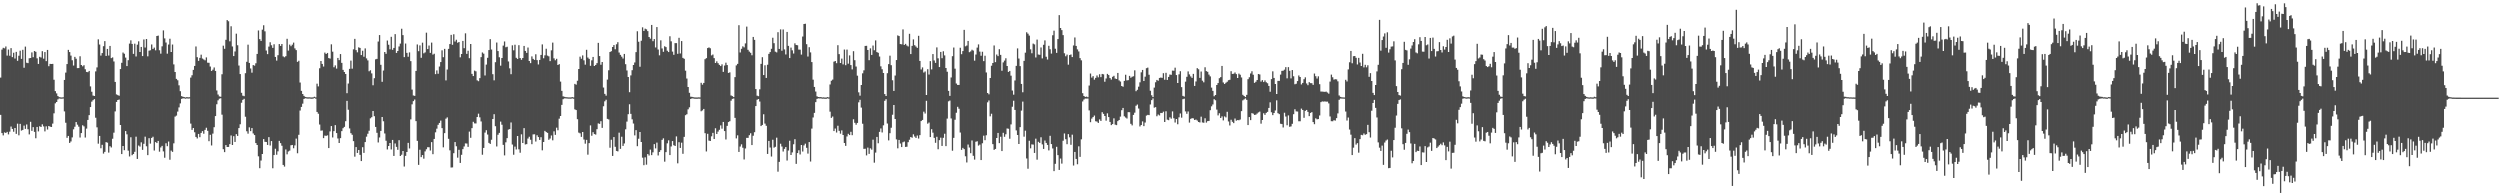 <?xml version="1.0" encoding="UTF-8"?>
<svg xmlns="http://www.w3.org/2000/svg" width="1920" height="150">
  <path d="M0 59.590h1v28.646H0zM1 38.097h1v64.101H1zM2 36.703h1v67.306H2zM3 37.104h1v64.587H3zM4 35.664h1v66.458H4zM5 42.719h1v58.577H5zM6 38.060h1v65.155H6zM7 42.825h1v58.273H7zM8 36.950h1v60.237H8zM9 43.891h1v55.133H9zM10 40.516h1v60.661H10zM11 44.980h1v53.345H11zM12 39.841h1v62.992H12zM13 46.680h1v48.317H13zM14 42.788h1v61.127H14zM15 38.931h1v56.195H15zM16 45.204h1v55.114H16zM17 38.253h1v61.547H17zM18 52.041h1v44.423H18zM19 35.784h1v63.163H19zM20 48.175h1v47.415H20zM21 48.492h1v50.775H21zM22 44.740h1v58.470H22zM23 44.568h1v48.977H23zM24 40.245h1v60.240H24zM25 43.929h1v53.685H25zM26 39.144h1v62.127H26zM27 39.774h1v66.391H27zM28 44.813h1v52.657H28zM29 49.077h1v51.858H29zM30 43.621h1v53.331H30zM31 44.180h1v53.356H31zM32 39.331h1v56.150H32zM33 45.055h1v52.034H33zM34 40.011h1v60.912H34zM35 46.938h1v50.093H35zM36 38.364h1v61.117H36zM37 50.835h1v45.953H37zM38 49.028h1v48.227H38zM39 49.149h1v48.393H39zM40 49.063h1v45.883H40zM41 61.248h1v25.810H41zM42 69.967h1v9.382H42zM43 71.732h1v6.609H43zM44 73.756h1v2.598H44zM45 74.604h1v1.000H45zM46 74.767h1v1.000H46zM47 74.838h1v1.000H47zM48 74.679h1v1.000H48zM49 61.372h1v24.201H49zM50 55.740h1v38.534H50zM51 49.227h1v56.582H51zM52 38.293h1v66.092H52zM53 39.984h1v69.805H53zM54 42.713h1v65.940H54zM55 46.295h1v59.241H55zM56 50.354h1v48.985H56zM57 43.659h1v53.655H57zM58 45.124h1v48.635H58zM59 52.324h1v43.442H59zM60 52.280h1v44.976H60zM61 43.204h1v62.425H61zM62 49.932h1v52.280H62zM63 50.935h1v45.275H63zM64 50.060h1v47.013H64zM65 53.180h1v52.428H65zM66 55.220h1v43.553H66zM67 55.462h1v36.655H67zM68 54.453h1v33.985H68zM69 66.356h1v15.881H69zM70 70.438h1v7.647H70zM71 73.348h1v3.594H71zM72 73.723h1v2.428H72zM73 54.833h1v35.585H73zM74 51.780h1v46.028H74zM75 30.227h1v80.119H75zM76 34.207h1v70.215H76zM77 42.694h1v71.176H77zM78 40.766h1v70.430H78zM79 35.487h1v82.496H79zM80 31.593h1v85.029H80zM81 42.945h1v66.203H81zM82 37.606h1v71.985H82zM83 42.676h1v74.535H83zM84 35.273h1v76.997H84zM85 44.670h1v68.573H85zM86 44.098h1v62.443H86zM87 47.229h1v54.677H87zM88 62.941h1v22.591H88zM89 72.477h1v5.815H89zM90 73.078h1v3.700H90zM91 73.529h1v2.898H91zM92 53.029h1v42.976H92zM93 48.246h1v70.053H93zM94 40.331h1v71.777H94zM95 41.259h1v74.115H95zM96 44.259h1v56.391H96zM97 50.739h1v52.403H97zM98 46.250h1v69.447H98zM99 33.509h1v86.676H99zM100 30.968h1v74.439H100zM101 33.760h1v85.418H101zM102 41.356h1v76.896H102zM103 33.549h1v83.047H103zM104 43.343h1v61.640H104zM105 34.305h1v87.780H105zM106 31.745h1v79.999H106zM107 39.934h1v72.631H107zM108 36.032h1v73.254H108zM109 43.038h1v72.076H109zM110 30.286h1v80.170H110zM111 36.496h1v68.472H111zM112 29.948h1v82.402H112zM113 43.273h1v75.884H113zM114 38.901h1v67.214H114zM115 38.595h1v71.686H115zM116 34.147h1v71.807H116zM117 37.565h1v67.443H117zM118 36.579h1v79.049H118zM119 38.677h1v70.453H119zM120 27.656h1v82.195H120zM121 27.345h1v80.888H121zM122 38.593h1v77.897H122zM123 41.234h1v72.035H123zM124 35.587h1v76.461H124zM125 23.350h1v92.926H125zM126 29.485h1v91.650H126zM127 32.681h1v77.371H127zM128 41.196h1v71.078H128zM129 34.196h1v74.494H129zM130 29.747h1v92.914H130zM131 39.960h1v75.698H131zM132 34.221h1v82.398H132zM133 49.463h1v60.604H133zM134 55.313h1v34.219H134zM135 60.587h1v28.178H135zM136 61.653h1v24.034H136zM137 65.516h1v16.951H137zM138 70.023h1v9.372H138zM139 73.832h1v2.097H139zM140 74.273h1v1.263H140zM141 74.565h1v1.000H141zM142 74.838h1v1.000H142zM143 74.562h1v1.000H143zM144 74.736h1v1.000H144zM145 74.644h1v1.000H145zM146 59.603h1v35.342H146zM147 57.822h1v41.922H147zM148 53.634h1v44.675H148zM149 50.642h1v50.942H149zM150 35.664h1v69.503H150zM151 43.922h1v62.427H151zM152 46.759h1v56.119H152zM153 44.450h1v60.916H153zM154 41.993h1v60.097H154zM155 44.963h1v55.763H155zM156 45.646h1v57.083H156zM157 46.351h1v53.382H157zM158 44.081h1v53.999H158zM159 48.112h1v52.334H159zM160 48.242h1v60.220H160zM161 51.072h1v52.473H161zM162 54.497h1v57.224H162zM163 53.502h1v49.119H163zM164 51.836h1v45.874H164zM165 54.498h1v34.656H165zM166 69.473h1v10.580H166zM167 72.582h1v4.496H167zM168 74.016h1v1.772H168zM169 74.270h1v1.214H169zM170 57.025h1v31.039H170zM171 35.059h1v79.531H171zM172 37.500h1v79.316H172zM173 30.568h1v80.845H173zM174 15.436h1v97.438H174zM175 16.318h1v96.506H175zM176 31.730h1v78.965H176zM177 20.148h1v83.904H177zM178 35.675h1v75.684H178zM179 43.049h1v61.568H179zM180 39.542h1v69.450H180zM181 25.837h1v77.176H181zM182 34.778h1v69.617H182zM183 50.308h1v48.062H183zM184 56.907h1v38.545H184zM185 71.275h1v7.606H185zM186 73.453h1v3.234H186zM187 73.872h1v2.017H187zM188 56.215h1v33.422H188zM189 47.478h1v53.319H189zM190 34.281h1v68.367H190zM191 48.337h1v49.468H191zM192 52.564h1v48.154H192zM193 55.805h1v42.535H193zM194 49.982h1v52.535H194zM195 50.436h1v53.292H195zM196 48.573h1v61.306H196zM197 41.397h1v69.981H197zM198 23.410h1v96.649H198zM199 30.039h1v99.123H199zM200 31.431h1v91.862H200zM201 22.809h1v95.450H201zM202 19.406h1v87.374H202zM203 24.064h1v84.855H203zM204 38.825h1v70.226H204zM205 41.566h1v69.729H205zM206 35.794h1v69.546H206zM207 32.466h1v79.298H207zM208 34.779h1v73.554H208zM209 36.739h1v92.468H209zM210 33.992h1v85.101H210zM211 43.741h1v70.502H211zM212 46.517h1v72.341H212zM213 42.387h1v73.860H213zM214 33.824h1v74.349H214zM215 35.291h1v74.655H215zM216 33.784h1v78.124H216zM217 43.305h1v83.358H217zM218 43.990h1v83.941H218zM219 43.138h1v71.643H219zM220 29.811h1v88.725H220zM221 38.873h1v77.468H221zM222 34.252h1v81.401H222zM223 35.501h1v76.065H223zM224 34.297h1v77.038H224zM225 32.742h1v81.132H225zM226 37.189h1v74.467H226zM227 38.523h1v67.945H227zM228 47.539h1v70.153H228zM229 46.628h1v56.901H229zM230 63.375h1v21.504H230zM231 69.763h1v12.379H231zM232 72.184h1v7.447H232zM233 73.650h1v2.317H233zM234 74.468h1v1.000H234zM235 74.634h1v1.000H235zM236 74.763h1v1.000H236zM237 74.685h1v1.000H237zM238 74.799h1v1.000H238zM239 74.870h1v1.000H239zM240 74.734h1v1.000H240zM241 74.285h1v1.026H241zM242 74.792h1v1.000H242zM243 64.263h1v21.714H243zM244 66.379h1v20.949H244zM245 52.411h1v43.245H245zM246 46.825h1v53.509H246zM247 49.077h1v51.115H247zM248 51.097h1v54.975H248zM249 40.377h1v63.783H249zM250 41.453h1v62.870H250zM251 40.674h1v63.237H251zM252 44.603h1v69.121H252zM253 45.020h1v55.874H253zM254 34.069h1v62.763H254zM255 39.701h1v65.861H255zM256 51.668h1v49.054H256zM257 50.249h1v45.863H257zM258 52.665h1v49.550H258zM259 44.484h1v61.855H259zM260 46.193h1v63.618H260zM261 41.538h1v64.558H261zM262 48.296h1v52.394H262zM263 53.658h1v44.775H263zM264 55.279h1v42.145H264zM265 56.844h1v36.227H265zM266 71.568h1v5.894H266zM267 64.144h1v20.110H267zM268 52.878h1v45.719H268zM269 46.523h1v55.795H269zM270 52.729h1v50.802H270zM271 37.890h1v70.477H271zM272 29.849h1v90.451H272zM273 38.481h1v74.451H273zM274 40.208h1v77.256H274zM275 36.372h1v78.820H275zM276 36.800h1v82.136H276zM277 42.290h1v81.416H277zM278 38.968h1v74.076H278zM279 43.575h1v73.818H279zM280 37.154h1v71.928H280zM281 44.834h1v60.106H281zM282 46.402h1v56.330H282zM283 54.712h1v45.715H283zM284 53.956h1v36.915H284zM285 56.368h1v33.635H285zM286 65.500h1v19.731H286zM287 60.047h1v29.181H287zM288 45.544h1v51.925H288zM289 45.201h1v56.784H289zM290 31.885h1v77.509H290zM291 26.909h1v78.655H291zM292 49.777h1v50.786H292zM293 62.839h1v27.009H293zM294 54.171h1v38.942H294zM295 39.946h1v62.568H295zM296 41.303h1v66.792H296zM297 31.129h1v83.666H297zM298 34.341h1v77.802H298zM299 37.899h1v71.916H299zM300 28.281h1v86.505H300zM301 38.260h1v69.206H301zM302 36.797h1v82.941H302zM303 26.232h1v83.938H303zM304 40.646h1v72.160H304zM305 39.187h1v75.854H305zM306 35.671h1v71.987H306zM307 33.465h1v86.355H307zM308 22.049h1v96.766H308zM309 26.989h1v88.959H309zM310 43.856h1v84.062H310zM311 33.441h1v86.275H311zM312 40.627h1v76.125H312zM313 43.555h1v66.186H313zM314 40.239h1v73.760H314zM315 46.970h1v44.712H315zM316 68.836h1v11.289H316zM317 73.333h1v4.354H317zM318 73.638h1v2.782H318zM319 54.499h1v38.508H319zM320 34.132h1v74.057H320zM321 39.311h1v87.314H321zM322 34.866h1v80.153H322zM323 44.395h1v76.282H323zM324 32.752h1v86.345H324zM325 40.958h1v80.900H325zM326 40.255h1v76.010H326zM327 25.099h1v89.528H327zM328 37.669h1v75.361H328zM329 34.943h1v78.177H329zM330 40.593h1v75.001H330zM331 32.719h1v76.440H331zM332 41.916h1v76.502H332zM333 41.283h1v65.432H333zM334 56.928h1v44.702H334zM335 54.041h1v44.791H335zM336 56.618h1v39.214H336zM337 51.087h1v43.332H337zM338 47.667h1v44.945H338zM339 38.660h1v59.733H339zM340 43.950h1v69.191H340zM341 37.513h1v64.709H341zM342 61.728h1v29.407H342zM343 53.377h1v36.774H343zM344 37.515h1v69.100H344zM345 33.862h1v81.610H345zM346 26.785h1v101.896H346zM347 34.403h1v94.146H347zM348 26.313h1v91.328H348zM349 31.895h1v77.211H349zM350 30.534h1v81.789H350zM351 32.823h1v88.243H351zM352 32.242h1v82.789H352zM353 44.045h1v81.098H353zM354 41.494h1v77.399H354zM355 31.422h1v83.116H355zM356 36.995h1v75.468H356zM357 25.616h1v84.535H357zM358 41.376h1v68.845H358zM359 38.944h1v73.828H359zM360 44.714h1v56.355H360zM361 33.784h1v72.029H361zM362 56.708h1v41.681H362zM363 58.435h1v35.110H363zM364 54.202h1v40.549H364zM365 54.791h1v40.033H365zM366 61.711h1v28.143H366zM367 62.367h1v24.905H367zM368 60.003h1v30.096H368zM369 43.870h1v49.436H369zM370 40.316h1v78.514H370zM371 41.240h1v72.349H371zM372 57.978h1v43.885H372zM373 49.611h1v50.389H373zM374 44.380h1v58.931H374zM375 38.469h1v71.245H375zM376 30.044h1v80.516H376zM377 38.042h1v69.285H377zM378 56.969h1v34.405H378zM379 61.687h1v26.024H379zM380 47.758h1v49.161H380zM381 32.682h1v79.799H381zM382 39.199h1v64.270H382zM383 43.975h1v58.090H383zM384 50.427h1v42.977H384zM385 44.542h1v51.247H385zM386 35.016h1v76.236H386zM387 31.829h1v87.511H387zM388 36.282h1v73.047H388zM389 35.874h1v70.207H389zM390 47.200h1v52.358H390zM391 52.494h1v46.637H391zM392 56.995h1v37.078H392zM393 34.814h1v76.166H393zM394 38.674h1v80.139H394zM395 34.350h1v78.246H395zM396 44.411h1v70.371H396zM397 45.252h1v59.179H397zM398 34.733h1v79.976H398zM399 44.588h1v72.712H399zM400 45.933h1v57.248H400zM401 44.526h1v65.312H401zM402 35.300h1v63.082H402zM403 39.117h1v71.833H403zM404 40.608h1v70.083H404zM405 36.529h1v69.857H405zM406 46.848h1v58.181H406zM407 48.501h1v58.816H407zM408 43.294h1v67.430H408zM409 45.222h1v58.011H409zM410 46.049h1v57.043H410zM411 41.667h1v67.056H411zM412 46.196h1v57.673H412zM413 49.488h1v55.770H413zM414 46.041h1v61.405H414zM415 42.186h1v63.176H415zM416 34.118h1v81.319H416zM417 44.731h1v64.332H417zM418 42.474h1v58.042H418zM419 37.441h1v63.975H419zM420 42.719h1v59.341H420zM421 43.268h1v64.099H421zM422 46.953h1v59.418H422zM423 38.661h1v65.354H423zM424 32.694h1v75.061H424zM425 44.796h1v56.067H425zM426 46.276h1v57.303H426zM427 45.156h1v52.905H427zM428 49.945h1v50.076H428zM429 49.276h1v41.848H429zM430 62.679h1v26.419H430zM431 69.784h1v10.730H431zM432 73.970h1v2.203H432zM433 74.333h1v1.256H433zM434 74.577h1v1.000H434zM435 74.690h1v1.000H435zM436 74.778h1v1.000H436zM437 74.780h1v1.000H437zM438 74.812h1v1.000H438zM439 74.568h1v1.000H439zM440 74.811h1v1.000H440zM441 64.395h1v19.559H441zM442 65.036h1v19.501H442zM443 62.013h1v29.524H443zM444 52.978h1v48.853H444zM445 43.533h1v58.856H445zM446 45.119h1v59.978H446zM447 42.537h1v58.848H447zM448 46.352h1v60.784H448zM449 49.674h1v60.649H449zM450 38.243h1v69.164H450zM451 44.192h1v74.583H451zM452 45.230h1v64.709H452zM453 50.516h1v45.790H453zM454 46.353h1v57.902H454zM455 43.743h1v57.796H455zM456 50.683h1v52.303H456zM457 49.847h1v53.543H457zM458 48.481h1v50.758H458zM459 32.911h1v61.865H459zM460 43.063h1v52.045H460zM461 49.696h1v43.384H461zM462 47.593h1v50.598H462zM463 67.212h1v14.379H463zM464 72.081h1v5.738H464zM465 73.471h1v3.141H465zM466 61.116h1v30.180H466zM467 53.983h1v37.788H467zM468 39.960h1v73.491H468zM469 39.340h1v68.001H469zM470 36.116h1v83.635H470zM471 34.605h1v70.667H471zM472 37.814h1v74.947H472zM473 33.978h1v81.927H473zM474 32.413h1v83.852H474zM475 40.336h1v61.550H475zM476 42.147h1v72.184H476zM477 43.544h1v61.477H477zM478 44.935h1v67.119H478zM479 41.416h1v68.768H479zM480 49.280h1v50.039H480zM481 54.135h1v39.247H481zM482 59.133h1v28.578H482zM483 70.799h1v9.272H483zM484 57.917h1v29.531H484zM485 53.935h1v37.697H485zM486 49.933h1v44.954H486zM487 47.980h1v56.004H487zM488 40.021h1v59.898H488zM489 23.990h1v88.268H489zM490 32.077h1v74.493H490zM491 51.240h1v50.151H491zM492 31.271h1v77.796H492zM493 21.004h1v100.069H493zM494 23.745h1v103.140H494zM495 22.023h1v98.813H495zM496 22.552h1v103.905H496zM497 23.923h1v94.425H497zM498 28.421h1v91.044H498zM499 29.710h1v85.208H499zM500 19.132h1v99.988H500zM501 31.636h1v85.348H501zM502 29.995h1v80.714H502zM503 36.467h1v77.509H503zM504 20.786h1v88.752H504zM505 38.027h1v81.371H505zM506 42.488h1v74.183H506zM507 30.992h1v84.298H507zM508 37.242h1v70.152H508zM509 39.764h1v66.481H509zM510 35.531h1v88.642H510zM511 36.206h1v80.632H511zM512 38.947h1v71.129H512zM513 39.974h1v67.823H513zM514 27.827h1v91.273H514zM515 31.736h1v80.757H515zM516 39.633h1v68.724H516zM517 42.084h1v69.425H517zM518 33.128h1v78.992H518zM519 33.139h1v71.617H519zM520 41.307h1v84.139H520zM521 29.044h1v80.149H521zM522 41.044h1v72.569H522zM523 31.517h1v78.060H523zM524 44.427h1v73.693H524zM525 45.156h1v59.953H525zM526 54.272h1v34.188H526zM527 60.299h1v27.469H527zM528 66.831h1v17.117H528zM529 71.282h1v11.149H529zM530 74.227h1v1.801H530zM531 74.375h1v1.119H531zM532 74.663h1v1.000H532zM533 74.814h1v1.000H533zM534 74.868h1v1.000H534zM535 74.863h1v1.000H535zM536 74.763h1v1.000H536zM537 74.819h1v1.000H537zM538 63.572h1v21.865H538zM539 65.048h1v19.738H539zM540 63.702h1v19.960H540zM541 45.477h1v56.800H541zM542 44.648h1v71.684H542zM543 36.939h1v65.837H543zM544 36.424h1v71.566H544zM545 37.068h1v71.238H545zM546 42.528h1v62.153H546zM547 41.902h1v60.151H547zM548 44.635h1v62.138H548zM549 48.385h1v50.124H549zM550 47.120h1v55.803H550zM551 48.555h1v52.510H551zM552 49.830h1v49.834H552zM553 50.753h1v45.549H553zM554 49.423h1v49.404H554zM555 55.219h1v38.416H555zM556 50.336h1v50.320H556zM557 48.104h1v58.987H557zM558 49.968h1v46.705H558zM559 56.008h1v37.723H559zM560 55.567h1v37.496H560zM561 73.306h1v3.990H561zM562 73.806h1v2.131H562zM563 74.554h1v1.073H563zM564 59.223h1v31.317H564zM565 50.204h1v56.061H565zM566 49.038h1v54.921H566zM567 19.374h1v97.321H567zM568 40.298h1v72.248H568zM569 37.469h1v73.396H569zM570 35.597h1v77.840H570zM571 36.406h1v86.046H571zM572 33.338h1v80.700H572zM573 20.453h1v85.419H573zM574 38.244h1v67.627H574zM575 39.622h1v64.235H575zM576 40.564h1v61.780H576zM577 42.454h1v68.981H577zM578 28.350h1v75.907H578zM579 30.635h1v70.870H579zM580 68.394h1v13.056H580zM581 73.456h1v3.157H581zM582 73.906h1v2.105H582zM583 68.583h1v9.378H583zM584 49.072h1v47.734H584zM585 43.918h1v52.014H585zM586 57.665h1v30.071H586zM587 50.127h1v44.811H587zM588 59.855h1v36.782H588zM589 49.709h1v68.494H589zM590 41.351h1v66.864H590zM591 39.991h1v73.314H591zM592 37.457h1v82.775H592zM593 28.965h1v78.343H593zM594 33.199h1v80.185H594zM595 39.685h1v73.079H595zM596 40.238h1v65.485H596zM597 24.717h1v107.145H597zM598 37.563h1v86.774H598zM599 22.562h1v87.828H599zM600 38.973h1v73.557H600zM601 22.617h1v93.783H601zM602 37.927h1v76.398H602zM603 41.825h1v71.112H603zM604 24.512h1v98.760H604zM605 35.227h1v80.374H605zM606 44.580h1v63.509H606zM607 36.580h1v82.463H607zM608 38.671h1v78.390H608zM609 41.096h1v69.680H609zM610 33.266h1v73.646H610zM611 34.550h1v91.289H611zM612 34.780h1v82.792H612zM613 38.070h1v77.329H613zM614 38.123h1v80.503H614zM615 41.951h1v69.390H615zM616 28.050h1v88.346H616zM617 18.414h1v93.228H617zM618 18.246h1v92.107H618zM619 33.947h1v79.567H619zM620 43.411h1v74.535H620zM621 36.229h1v72.873H621zM622 40.226h1v83.847H622zM623 47.684h1v51.089H623zM624 61.176h1v29.053H624zM625 66.741h1v19.952H625zM626 70.293h1v8.141H626zM627 73.971h1v1.958H627zM628 74.516h1v1.000H628zM629 74.616h1v1.000H629zM630 74.570h1v1.000H630zM631 74.853h1v1.000H631zM632 74.765h1v1.000H632zM633 74.894h1v1.000H633zM634 74.912h1v1.000H634zM635 74.558h1v1.000H635zM636 74.800h1v1.000H636zM637 64.880h1v20.880H637zM638 62.025h1v28.487H638zM639 61.128h1v28.387H639zM640 47.370h1v53.307H640zM641 46.868h1v51.857H641zM642 48.543h1v53.246H642zM643 34.691h1v61.868H643zM644 41.583h1v58.924H644zM645 48.390h1v54.253H645zM646 45.016h1v55.107H646zM647 49.444h1v54.241H647zM648 38.040h1v71.785H648zM649 50.058h1v61.973H649zM650 38.113h1v66.673H650zM651 48.919h1v53.839H651zM652 42.541h1v61.176H652zM653 49.972h1v51.269H653zM654 53.278h1v50.537H654zM655 39.320h1v52.267H655zM656 46.228h1v48.073H656zM657 51.073h1v44.734H657zM658 58.093h1v36.298H658zM659 70.930h1v7.652H659zM660 73.450h1v3.208H660zM661 65.293h1v17.331H661zM662 56.304h1v38.719H662zM663 53.994h1v60.321H663zM664 35.253h1v78.957H664zM665 35.194h1v84.148H665zM666 38.418h1v74.927H666zM667 46.254h1v71.919H667zM668 37.109h1v76.795H668zM669 42.180h1v72.752H669zM670 34.949h1v72.310H670zM671 38.627h1v86.321H671zM672 31.022h1v86.157H672zM673 39.992h1v65.194H673zM674 40.552h1v69.470H674zM675 43.407h1v57.866H675zM676 50.918h1v47.727H676zM677 53.174h1v48.577H677zM678 56.064h1v40.201H678zM679 72.265h1v5.139H679zM680 73.749h1v2.432H680zM681 56.238h1v38.650H681zM682 49.255h1v58.568H682zM683 42.757h1v59.516H683zM684 50.084h1v47.996H684zM685 61.628h1v26.497H685zM686 69.817h1v10.814H686zM687 58.004h1v33.395H687zM688 46.154h1v60.885H688zM689 27.185h1v86.727H689zM690 27.720h1v79.747H690zM691 33.834h1v76.389H691zM692 34.047h1v78.922H692zM693 22.583h1v86.662H693zM694 34.531h1v74.166H694zM695 33.713h1v79.142H695zM696 34.960h1v77.723H696zM697 35.675h1v73.522H697zM698 25.974h1v81.356H698zM699 41.547h1v63.693H699zM700 35.215h1v70.580H700zM701 30.260h1v72.927H701zM702 34.728h1v70.129H702zM703 35.725h1v70.233H703zM704 36.759h1v67.319H704zM705 27.470h1v78.906H705zM706 46.812h1v56.992H706zM707 53.327h1v39.667H707zM708 51.741h1v40.364H708zM709 55.700h1v30.037H709zM710 54.905h1v32.294H710zM711 72.947h1v4.480H711zM712 53.140h1v41.812H712zM713 57.246h1v36.841H713zM714 46.939h1v58.310H714zM715 53.276h1v45.925H715zM716 41.532h1v60.365H716zM717 46.438h1v59.459H717zM718 48.293h1v61.386H718zM719 36.384h1v68.666H719zM720 44.812h1v69.819H720zM721 51.512h1v56.101H721zM722 39.868h1v65.860H722zM723 44.680h1v67.390H723zM724 39.370h1v66.484H724zM725 42.531h1v60.196H725zM726 52.241h1v60.006H726zM727 55.108h1v35.984H727zM728 69.802h1v8.035H728zM729 73.609h1v3.619H729zM730 59.494h1v31.487H730zM731 43.156h1v72.595H731zM732 36.481h1v69.385H732zM733 52.739h1v39.212H733zM734 64.176h1v22.404H734zM735 65.252h1v16.777H735zM736 65.241h1v18.259H736zM737 36.671h1v65.114H737zM738 41.613h1v73.462H738zM739 39.199h1v74.359H739zM740 22.919h1v91.631H740zM741 35.586h1v84.401H741zM742 34.986h1v89.770H742zM743 31.460h1v79.540H743zM744 40.068h1v73.255H744zM745 39.450h1v78.214H745zM746 38.219h1v69.680H746zM747 38.849h1v80.785H747zM748 46.574h1v75.982H748zM749 41.897h1v66.944H749zM750 36.579h1v71.898H750zM751 34.104h1v77.713H751zM752 39.617h1v71.427H752zM753 42.800h1v80.114H753zM754 39.720h1v70.290H754zM755 46.941h1v57.261H755zM756 42.820h1v64.863H756zM757 55.638h1v48.248H757zM758 71.446h1v7.166H758zM759 72.437h1v4.729H759zM760 59.886h1v29.468H760zM761 50.481h1v36.856H761zM762 48.360h1v62.354H762zM763 34.917h1v80.181H763zM764 47.738h1v66.655H764zM765 41.906h1v64.089H765zM766 43.125h1v58.961H766zM767 37.765h1v72.185H767zM768 42.148h1v62.878H768zM769 54.319h1v61.693H769zM770 47.909h1v54.086H770zM771 46.525h1v58.543H771zM772 44.723h1v58.379H772zM773 50.686h1v47.999H773zM774 55.234h1v43.635H774zM775 54.482h1v52.084H775zM776 58.089h1v37.469H776zM777 69.546h1v12.402H777zM778 72.720h1v4.657H778zM779 61.816h1v22.621H779zM780 50.596h1v49.549H780zM781 37.167h1v66.519H781zM782 44.968h1v65.643H782zM783 50.785h1v46.874H783zM784 64.472h1v20.466H784zM785 70.880h1v7.159H785zM786 46.760h1v58.207H786zM787 40.443h1v59.917H787zM788 24.755h1v96.962H788zM789 25.838h1v103.738H789zM790 27.329h1v80.750H790zM791 37.900h1v76.011H791zM792 40.921h1v69.992H792zM793 33.462h1v77.608H793zM794 34.095h1v83.356H794zM795 44.121h1v62.373H795zM796 30.395h1v92.205H796zM797 41.884h1v67.034H797zM798 42.109h1v67.676H798zM799 36.452h1v68.957H799zM800 44.875h1v66.015H800zM801 34.386h1v79.985H801zM802 31.027h1v76.923H802zM803 43.550h1v66.215H803zM804 45.702h1v65.623H804zM805 35.170h1v80.362H805zM806 37.824h1v66.460H806zM807 41.143h1v69.499H807zM808 27.070h1v86.947H808zM809 23.541h1v107.889H809zM810 37.421h1v88.393H810zM811 40.610h1v72.136H811zM812 29.994h1v89.147H812zM813 11.610h1v118.906H813zM814 21.525h1v100.202H814zM815 23.131h1v102.502H815zM816 26.993h1v81.099H816zM817 40.927h1v61.593H817zM818 43.234h1v63.651H818zM819 41.951h1v68.787H819zM820 49.684h1v53.316H820zM821 42.291h1v63.175H821zM822 41.811h1v69.409H822zM823 43.819h1v59.610H823zM824 34.894h1v92.221H824zM825 28.758h1v87.947H825zM826 35.294h1v86.749H826zM827 37.914h1v88.236H827zM828 39.529h1v72.868H828zM829 44.645h1v75.830H829zM830 46.326h1v60.674H830zM831 71.586h1v6.329H831zM832 73.710h1v2.749H832zM833 74.448h1v1.249H833zM834 74.212h1v1.494H834zM835 74.653h1v1.000H835zM836 65.700h1v19.094H836zM837 56.460h1v37.375H837zM838 59.621h1v31.469H838zM839 58.490h1v31.436H839zM840 61.191h1v27.553H840zM841 59.808h1v33.329H841zM842 57.944h1v35.464H842zM843 59.399h1v35.025H843zM844 57.014h1v34.703H844zM845 59.222h1v33.639H845zM846 56.779h1v29.387H846zM847 57.105h1v30.348H847zM848 62.761h1v26.320H848zM849 60.252h1v32.443H849zM850 56.730h1v30.298H850zM851 57.626h1v32.300H851zM852 59.947h1v33.720H852zM853 61.119h1v34.979H853zM854 59.005h1v36.268H854zM855 58.206h1v32.687H855zM856 60.328h1v35.426H856zM857 60.651h1v35.453H857zM858 56.021h1v37.019H858zM859 61.748h1v30.428H859zM860 62.596h1v26.958H860zM861 66.069h1v18.565H861zM862 66.625h1v16.258H862zM863 62.110h1v27.209H863zM864 57.399h1v32.876H864zM865 61.754h1v29.304H865zM866 61.566h1v24.529H866zM867 58.287h1v27.863H867zM868 59.723h1v35.357H868zM869 58.947h1v37.349H869zM870 58.567h1v29.677H870zM871 54.027h1v32.491H871zM872 70.032h1v11.165H872zM873 68.965h1v11.304H873zM874 66.563h1v16.771H874zM875 63.250h1v33.876H875zM876 55.558h1v40.430H876zM877 53.695h1v39.540H877zM878 62.217h1v34.636H878zM879 58.875h1v35.237H879zM880 52.358h1v36.434H880zM881 51.901h1v36.297H881zM882 57.410h1v30.993H882zM883 69.690h1v10.555H883zM884 73.186h1v3.736H884zM885 74.552h1v1.000H885zM886 67.268h1v15.408H886zM887 63.171h1v19.110H887zM888 61.369h1v27.916H888zM889 61.987h1v25.988H889zM890 59.874h1v28.804H890zM891 59.564h1v27.165H891zM892 59.808h1v27.038H892zM893 56.194h1v29.545H893zM894 61.217h1v32.479H894zM895 55.904h1v29.540H895zM896 61.413h1v30.479H896zM897 59.081h1v33.208H897zM898 57.229h1v32.858H898zM899 57.423h1v33.713H899zM900 54.219h1v31.340H900zM901 54.320h1v36.515H901zM902 51.945h1v42.142H902zM903 57.672h1v33.741H903zM904 63.759h1v31.668H904zM905 57.094h1v33.039H905zM906 54.665h1v32.497H906zM907 66.896h1v23.484H907zM908 73.635h1v2.550H908zM909 74.171h1v1.630H909zM910 62.712h1v22.856H910zM911 58.995h1v28.421H911zM912 54.837h1v30.746H912zM913 57.160h1v37.000H913zM914 58.695h1v32.573H914zM915 59.819h1v30.921H915zM916 56.721h1v34.186H916zM917 65.984h1v26.156H917zM918 62.562h1v29.257H918zM919 52.315h1v40.268H919zM920 53.205h1v40.485H920zM921 59.788h1v34.279H921zM922 54.947h1v34.636H922zM923 61.978h1v32.086H923zM924 63.233h1v31.052H924zM925 51.644h1v39.160H925zM926 54.639h1v39.502H926zM927 55.136h1v37.889H927zM928 57.292h1v35.585H928zM929 58.677h1v25.945H929zM930 67.260h1v14.404H930zM931 69.802h1v10.445H931zM932 73.927h1v2.263H932zM933 72.940h1v4.086H933zM934 65.268h1v18.896H934zM935 63.798h1v24.833H935zM936 60.042h1v26.921H936zM937 59.215h1v31.427H937zM938 50.645h1v38.754H938zM939 63.331h1v29.155H939zM940 64.517h1v24.856H940zM941 63.521h1v26.661H941zM942 62.754h1v23.085H942zM943 61.574h1v31.689H943zM944 61.271h1v35.103H944zM945 54.689h1v37.270H945zM946 56.771h1v36.779H946zM947 56.607h1v37.974H947zM948 55.645h1v35.375H948zM949 56.944h1v35.740H949zM950 59.883h1v32.317H950zM951 56.546h1v35.829H951zM952 57.415h1v34.381H952zM953 59.501h1v25.856H953zM954 72.819h1v4.263H954zM955 73.719h1v2.626H955zM956 74.529h1v1.039H956zM957 72.874h1v3.837H957zM958 60.809h1v35.248H958zM959 59.321h1v30.566H959zM960 56.428h1v35.824H960zM961 54.710h1v32.176H961zM962 57.388h1v29.897H962zM963 63.664h1v24.600H963zM964 62.756h1v25.301H964zM965 61.442h1v25.738H965zM966 56.817h1v29.521H966zM967 57.169h1v28.530H967zM968 62.648h1v32.331H968zM969 61.562h1v30.573H969zM970 63.016h1v23.966H970zM971 61.768h1v26.434H971zM972 63.162h1v23.513H972zM973 63.967h1v21.967H973zM974 65.988h1v16.914H974zM975 70.435h1v8.180H975zM976 60.778h1v25.452H976zM977 54.780h1v33.647H977zM978 59.870h1v26.933H978zM979 64.528h1v20.335H979zM980 72.190h1v4.867H980zM981 62.117h1v24.823H981zM982 62.112h1v25.532H982zM983 57.292h1v37.722H983zM984 54.439h1v40.833H984zM985 54.297h1v43.586H985zM986 53.489h1v33.105H986zM987 51.560h1v37.956H987zM988 60.144h1v36.041H988zM989 51.556h1v37.077H989zM990 54.372h1v43.016H990zM991 60.209h1v36.848H991zM992 53.812h1v41.270H992zM993 58.590h1v29.101H993zM994 64.702h1v19.207H994zM995 64.311h1v21.238H995zM996 62.284h1v23.370H996zM997 57.976h1v35.160H997zM998 59.158h1v33.992H998zM999 64.850h1v18.536H999zM1000 63.704h1v20.791H1000zM1001 60.823h1v29.638H1001zM1002 59.395h1v25.726H1002zM1003 64.092h1v20.339H1003zM1004 65.415h1v20.504H1004zM1005 63.065h1v26.104H1005zM1006 63.825h1v22.907H1006zM1007 63.900h1v22.216H1007zM1008 65.153h1v28.580H1008zM1009 56.476h1v38.925H1009zM1010 58.505h1v32.364H1010zM1011 60.303h1v31.324H1011zM1012 58.631h1v32.836H1012zM1013 64.653h1v24.037H1013zM1014 70.307h1v8.148H1014zM1015 70.357h1v7.543H1015zM1016 70.432h1v7.609H1016zM1017 70.549h1v7.327H1017zM1018 70.356h1v7.717H1018zM1019 71.089h1v6.920H1019zM1020 71.942h1v7.456H1020zM1021 62.686h1v26.779H1021zM1022 57.309h1v35.748H1022zM1023 59.344h1v33.775H1023zM1024 61.153h1v31.170H1024zM1025 60.836h1v31.772H1025zM1026 60.980h1v29.768H1026zM1027 62.464h1v24.626H1027zM1028 73.306h1v3.317H1028zM1029 74.374h1v1.314H1029zM1030 74.710h1v1.000H1030zM1031 74.796h1v1.000H1031zM1032 74.832h1v1.000H1032zM1033 61.276h1v24.377H1033zM1034 62.590h1v30.003H1034zM1035 53.290h1v36.960H1035zM1036 47.823h1v51.685H1036zM1037 39.124h1v64.320H1037zM1038 48.583h1v70.486H1038zM1039 43.149h1v70.284H1039zM1040 43.018h1v63.062H1040zM1041 44.383h1v66.646H1041zM1042 49.515h1v60.391H1042zM1043 44.427h1v72.826H1043zM1044 48.010h1v58.838H1044zM1045 50.677h1v52.891H1045zM1046 41.312h1v62.551H1046zM1047 51.759h1v50.762H1047zM1048 49.745h1v53.763H1048zM1049 51.707h1v51.328H1049zM1050 50.128h1v45.794H1050zM1051 58.967h1v42.551H1051zM1052 56.154h1v49.483H1052zM1053 62.202h1v22.855H1053zM1054 71.312h1v7.784H1054zM1055 73.033h1v3.681H1055zM1056 65.286h1v17.554H1056zM1057 54.842h1v35.378H1057zM1058 49.785h1v59.602H1058zM1059 15.247h1v98.185H1059zM1060 38.892h1v77.029H1060zM1061 30.772h1v81.044H1061zM1062 28.035h1v98.602H1062zM1063 25.632h1v83.841H1063zM1064 36.734h1v71.206H1064zM1065 24.812h1v82.335H1065zM1066 40.408h1v88.766H1066zM1067 37.821h1v91.139H1067zM1068 35.813h1v79.937H1068zM1069 35.653h1v85.228H1069zM1070 31.755h1v75.792H1070zM1071 46.361h1v51.745H1071zM1072 66.164h1v22.582H1072zM1073 70.648h1v9.109H1073zM1074 72.989h1v3.869H1074zM1075 73.407h1v2.920H1075zM1076 53.143h1v45.402H1076zM1077 48.337h1v62.420H1077zM1078 32.107h1v82.882H1078zM1079 38.313h1v71.447H1079zM1080 38.690h1v64.048H1080zM1081 49.769h1v49.769H1081zM1082 45.551h1v55.908H1082zM1083 37.326h1v72.833H1083zM1084 34.934h1v90.474H1084zM1085 32.233h1v91.414H1085zM1086 30.116h1v80.382H1086zM1087 40.317h1v76.514H1087zM1088 40.941h1v74.831H1088zM1089 34.057h1v81.908H1089zM1090 28.568h1v83.902H1090zM1091 31.457h1v95.319H1091zM1092 39.607h1v77.404H1092zM1093 39.721h1v77.421H1093zM1094 28.432h1v83.811H1094zM1095 34.777h1v89.638H1095zM1096 34.154h1v79.042H1096zM1097 44.950h1v67.611H1097zM1098 29.118h1v80.455H1098zM1099 39.242h1v76.627H1099zM1100 28.868h1v77.094H1100zM1101 37.536h1v68.863H1101zM1102 43.437h1v63.657H1102zM1103 39.446h1v74.287H1103zM1104 39.254h1v73.341H1104zM1105 32.360h1v79.160H1105zM1106 38.409h1v71.979H1106zM1107 40.285h1v71.231H1107zM1108 35.512h1v73.830H1108zM1109 38.110h1v73.578H1109zM1110 36.119h1v86.849H1110zM1111 30.588h1v82.195H1111zM1112 39.939h1v76.317H1112zM1113 29.437h1v79.379H1113zM1114 33.499h1v96.005H1114zM1115 28.003h1v89.420H1115zM1116 27.418h1v89.891H1116zM1117 45.789h1v65.433H1117zM1118 52.180h1v39.809H1118zM1119 53.532h1v41.169H1119zM1120 62.394h1v21.914H1120zM1121 66.361h1v15.935H1121zM1122 70.230h1v9.365H1122zM1123 73.986h1v1.770H1123zM1124 74.479h1v1.000H1124zM1125 74.679h1v1.000H1125zM1126 74.818h1v1.000H1126zM1127 74.622h1v1.000H1127zM1128 74.727h1v1.000H1128zM1129 69.474h1v9.531H1129zM1130 57.383h1v37.660H1130zM1131 60.097h1v26.855H1131zM1132 49.279h1v56.321H1132zM1133 46.931h1v61.880H1133zM1134 33.654h1v62.677H1134zM1135 44.891h1v55.919H1135zM1136 44.116h1v64.461H1136zM1137 41.896h1v65.288H1137zM1138 42.029h1v55.590H1138zM1139 45.471h1v62.695H1139zM1140 46.512h1v62.045H1140zM1141 50.728h1v51.145H1141zM1142 51.517h1v49.834H1142zM1143 50.884h1v53.372H1143zM1144 49.012h1v61.080H1144zM1145 51.635h1v50.218H1145zM1146 43.502h1v54.721H1146zM1147 40.009h1v58.980H1147zM1148 47.638h1v54.451H1148zM1149 58.019h1v28.246H1149zM1150 69.790h1v9.276H1150zM1151 72.751h1v4.552H1151zM1152 74.126h1v1.722H1152zM1153 74.396h1v1.047H1153zM1154 57.863h1v30.402H1154zM1155 48.690h1v53.622H1155zM1156 37.227h1v72.326H1156zM1157 33.919h1v81.002H1157zM1158 26.982h1v83.026H1158zM1159 34.904h1v69.894H1159zM1160 32.979h1v72.522H1160zM1161 36.570h1v83.541H1161zM1162 36.577h1v72.727H1162zM1163 37.486h1v86.813H1163zM1164 36.941h1v72.213H1164zM1165 28.828h1v81.896H1165zM1166 40.480h1v65.063H1166zM1167 53.555h1v43.906H1167zM1168 59.445h1v40.012H1168zM1169 71.916h1v5.837H1169zM1170 73.760h1v2.772H1170zM1171 74.058h1v1.783H1171zM1172 56.304h1v33.355H1172zM1173 48.540h1v50.866H1173zM1174 52.223h1v45.956H1174zM1175 50.110h1v55.330H1175zM1176 45.819h1v61.104H1176zM1177 30.632h1v88.987H1177zM1178 48.161h1v53.635H1178zM1179 52.818h1v50.339H1179zM1180 47.829h1v64.856H1180zM1181 29.896h1v90.563H1181zM1182 31.176h1v100.576H1182zM1183 38.644h1v79.058H1183zM1184 22.114h1v95.251H1184zM1185 30.930h1v80.887H1185zM1186 20.977h1v93.855H1186zM1187 20.033h1v88.430H1187zM1188 35.411h1v74.194H1188zM1189 42.249h1v70.646H1189zM1190 35.277h1v75.647H1190zM1191 32.381h1v76.828H1191zM1192 21.400h1v89.131H1192zM1193 32.508h1v79.421H1193zM1194 23.876h1v94.595H1194zM1195 36.746h1v75.994H1195zM1196 34.086h1v73.839H1196zM1197 31.565h1v78.517H1197zM1198 33.239h1v84.287H1198zM1199 35.402h1v85.204H1199zM1200 34.980h1v71.691H1200zM1201 42.656h1v72.576H1201zM1202 35.619h1v86.839H1202zM1203 40.572h1v80.772H1203zM1204 31.744h1v97.225H1204zM1205 33.335h1v87.171H1205zM1206 25.407h1v92.194H1206zM1207 35.809h1v83.477H1207zM1208 36.311h1v79.436H1208zM1209 32.813h1v75.340H1209zM1210 30.982h1v81.147H1210zM1211 32.680h1v76.128H1211zM1212 29.030h1v79.466H1212zM1213 40.978h1v64.028H1213zM1214 59.722h1v31.874H1214zM1215 65.357h1v21.506H1215zM1216 72.241h1v5.462H1216zM1217 73.643h1v2.360H1217zM1218 74.409h1v1.099H1218zM1219 74.689h1v1.000H1219zM1220 74.828h1v1.000H1220zM1221 74.710h1v1.000H1221zM1222 74.780h1v1.000H1222zM1223 74.876h1v1.000H1223zM1224 74.299h1v1.269H1224zM1225 74.643h1v1.000H1225zM1226 64.272h1v19.934H1226zM1227 66.343h1v19.649H1227zM1228 62.217h1v25.952H1228zM1229 51.731h1v43.274H1229zM1230 39.686h1v58.637H1230zM1231 37.830h1v72.197H1231zM1232 42.423h1v71.907H1232zM1233 42.327h1v75.060H1233zM1234 28.267h1v81.443H1234zM1235 42.891h1v74.186H1235zM1236 40.714h1v67.970H1236zM1237 42.986h1v70.012H1237zM1238 46.389h1v54.591H1238zM1239 47.559h1v54.711H1239zM1240 46.260h1v57.975H1240zM1241 51.360h1v54.903H1241zM1242 42.036h1v63.388H1242zM1243 40.276h1v62.522H1243zM1244 40.686h1v64.263H1244zM1245 44.047h1v57.852H1245zM1246 58.567h1v44.371H1246zM1247 65.103h1v20.394H1247zM1248 68.203h1v13.537H1248zM1249 72.797h1v4.614H1249zM1250 73.743h1v2.444H1250zM1251 64.957h1v19.514H1251zM1252 52.517h1v45.487H1252zM1253 44.541h1v73.418H1253zM1254 34.022h1v76.675H1254zM1255 32.529h1v95.294H1255zM1256 27.497h1v97.665H1256zM1257 42.724h1v75.646H1257zM1258 29.765h1v94.438H1258zM1259 30.692h1v91.848H1259zM1260 37.314h1v98.868H1260zM1261 27.725h1v95.781H1261zM1262 40.400h1v97.096H1262zM1263 41.097h1v75.952H1263zM1264 42.952h1v75.316H1264zM1265 38.995h1v68.466H1265zM1266 39.324h1v67.893H1266zM1267 53.493h1v45.842H1267zM1268 65.229h1v17.774H1268zM1269 71.541h1v6.619H1269zM1270 60.230h1v29.236H1270zM1271 61.090h1v27.003H1271zM1272 30.501h1v74.006H1272zM1273 33.356h1v90.178H1273zM1274 28.673h1v81.227H1274zM1275 43.127h1v59.725H1275zM1276 50.307h1v49.335H1276zM1277 57.864h1v33.072H1277zM1278 48.925h1v52.923H1278zM1279 32.652h1v81.918H1279zM1280 19.099h1v100.120H1280zM1281 30.021h1v103.638H1281zM1282 28.361h1v100.866H1282zM1283 27.776h1v101.471H1283zM1284 30.955h1v92.861H1284zM1285 29.263h1v97.695H1285zM1286 25.214h1v100.020H1286zM1287 34.766h1v88.277H1287zM1288 30.819h1v89.331H1288zM1289 30.364h1v85.436H1289zM1290 22.078h1v95.014H1290zM1291 34.213h1v89.718H1291zM1292 27.852h1v90.202H1292zM1293 23.804h1v93.367H1293zM1294 35.323h1v81.762H1294zM1295 44.432h1v78.965H1295zM1296 42.291h1v70.597H1296zM1297 34.967h1v87.754H1297zM1298 47.226h1v49.642H1298zM1299 52.710h1v36.011H1299zM1300 70.017h1v9.608H1300zM1301 73.044h1v3.439H1301zM1302 64.496h1v22.825H1302zM1303 42.924h1v68.849H1303zM1304 27.378h1v91.267H1304zM1305 35.785h1v83.178H1305zM1306 35.832h1v76.521H1306zM1307 34.711h1v91.744H1307zM1308 27.605h1v87.571H1308zM1309 21.209h1v96.560H1309zM1310 38.041h1v78.166H1310zM1311 34.355h1v80.554H1311zM1312 29.586h1v92.531H1312zM1313 37.585h1v68.459H1313zM1314 39.147h1v73.051H1314zM1315 38.814h1v74.922H1315zM1316 39.148h1v72.752H1316zM1317 43.937h1v72.644H1317zM1318 62.752h1v21.775H1318zM1319 67.289h1v14.541H1319zM1320 65.886h1v17.745H1320zM1321 50.185h1v45.282H1321zM1322 30.644h1v79.172H1322zM1323 23.656h1v86.749H1323zM1324 44.591h1v54.772H1324zM1325 56.108h1v37.869H1325zM1326 66.272h1v16.087H1326zM1327 53.574h1v40.084H1327zM1328 28.342h1v87.250H1328zM1329 26.055h1v94.285H1329zM1330 23.296h1v119.510H1330zM1331 29.678h1v86.020H1331zM1332 33.985h1v85.654H1332zM1333 7.549h1v105.751H1333zM1334 36.773h1v94.007H1334zM1335 32.388h1v101.153H1335zM1336 36.481h1v74.983H1336zM1337 36.391h1v72.849H1337zM1338 35.337h1v85.891H1338zM1339 36.972h1v87.780H1339zM1340 33.521h1v83.083H1340zM1341 32.584h1v82.988H1341zM1342 34.140h1v85.793H1342zM1343 41.309h1v65.915H1343zM1344 49.513h1v56.556H1344zM1345 51.738h1v51.705H1345zM1346 52.177h1v53.516H1346zM1347 55.951h1v44.968H1347zM1348 58.337h1v41.285H1348zM1349 55.339h1v42.839H1349zM1350 53.467h1v45.168H1350zM1351 61.873h1v25.737H1351zM1352 57.708h1v31.341H1352zM1353 48.409h1v45.039H1353zM1354 44.840h1v51.795H1354zM1355 42.142h1v73.373H1355zM1356 51.449h1v52.068H1356zM1357 47.742h1v52.760H1357zM1358 46.279h1v58.284H1358zM1359 41.688h1v67.411H1359zM1360 38.355h1v78.518H1360zM1361 42.909h1v77.026H1361zM1362 51.057h1v44.253H1362zM1363 58.913h1v32.620H1363zM1364 40.040h1v55.443H1364zM1365 37.764h1v70.262H1365zM1366 37.079h1v82.333H1366zM1367 39.037h1v71.132H1367zM1368 53.420h1v39.203H1368zM1369 45.129h1v50.788H1369zM1370 37.476h1v66.783H1370zM1371 32.635h1v82.042H1371zM1372 20.753h1v89.728H1372zM1373 45.654h1v58.333H1373zM1374 47.346h1v52.768H1374zM1375 53.102h1v46.334H1375zM1376 60.803h1v32.210H1376zM1377 37.732h1v65.097H1377zM1378 18.687h1v92.980H1378zM1379 41.321h1v76.270H1379zM1380 38.633h1v72.921H1380zM1381 35.197h1v74.754H1381zM1382 44.736h1v69.336H1382zM1383 30.180h1v76.538H1383zM1384 45.698h1v59.631H1384zM1385 46.266h1v64.462H1385zM1386 43.791h1v69.482H1386zM1387 42.418h1v64.186H1387zM1388 40.347h1v71.467H1388zM1389 41.403h1v76.305H1389zM1390 37.510h1v68.658H1390zM1391 40.473h1v78.503H1391zM1392 44.447h1v56.448H1392zM1393 45.741h1v66.921H1393zM1394 42.848h1v68.064H1394zM1395 32.614h1v72.521H1395zM1396 51.805h1v58.386H1396zM1397 41.809h1v70.650H1397zM1398 43.328h1v66.357H1398zM1399 45.711h1v62.735H1399zM1400 35.670h1v76.690H1400zM1401 43.637h1v66.645H1401zM1402 46.385h1v64.687H1402zM1403 49.269h1v55.760H1403zM1404 42.753h1v73.039H1404zM1405 49.550h1v64.723H1405zM1406 42.658h1v59.827H1406zM1407 45.311h1v64.338H1407zM1408 45.701h1v57.511H1408zM1409 47.952h1v57.217H1409zM1410 45.853h1v58.143H1410zM1411 48.055h1v47.159H1411zM1412 52.357h1v44.274H1412zM1413 56.700h1v33.169H1413zM1414 61.465h1v26.237H1414zM1415 70.429h1v10.354H1415zM1416 74.225h1v1.565H1416zM1417 74.358h1v1.080H1417zM1418 74.632h1v1.000H1418zM1419 74.639h1v1.000H1419zM1420 74.794h1v1.000H1420zM1421 74.726h1v1.000H1421zM1422 74.845h1v1.000H1422zM1423 74.806h1v1.000H1423zM1424 74.857h1v1.000H1424zM1425 64.316h1v19.675H1425zM1426 65.108h1v19.501H1426zM1427 54.532h1v38.154H1427zM1428 52.365h1v52.050H1428zM1429 43.324h1v60.529H1429zM1430 41.820h1v66.719H1430zM1431 25.987h1v74.449H1431zM1432 43.220h1v63.595H1432zM1433 35.011h1v72.042H1433zM1434 36.819h1v90.338H1434zM1435 36.389h1v84.258H1435zM1436 41.940h1v74.505H1436zM1437 29.696h1v76.129H1437zM1438 39.255h1v66.481H1438zM1439 40.218h1v64.284H1439zM1440 42.242h1v71.548H1440zM1441 41.393h1v61.928H1441zM1442 46.416h1v63.167H1442zM1443 47.536h1v64.793H1443zM1444 49.849h1v55.271H1444zM1445 48.652h1v47.963H1445zM1446 61.220h1v33.788H1446zM1447 68.668h1v13.059H1447zM1448 72.053h1v5.831H1448zM1449 73.746h1v3.273H1449zM1450 61.368h1v29.383H1450zM1451 48.759h1v59.754H1451zM1452 38.559h1v79.779H1452zM1453 40.903h1v80.840H1453zM1454 39.328h1v67.139H1454zM1455 43.542h1v72.086H1455zM1456 37.956h1v73.528H1456zM1457 33.858h1v81.829H1457zM1458 43.374h1v74.579H1458zM1459 44.682h1v82.219H1459zM1460 43.348h1v65.184H1460zM1461 39.076h1v73.778H1461zM1462 42.765h1v76.141H1462zM1463 39.542h1v70.501H1463zM1464 51.344h1v40.349H1464zM1465 56.526h1v29.460H1465zM1466 60.585h1v23.940H1466zM1467 70.262h1v9.447H1467zM1468 57.876h1v30.520H1468zM1469 54.197h1v38.557H1469zM1470 49.284h1v48.056H1470zM1471 33.592h1v79.243H1471zM1472 32.712h1v79.126H1472zM1473 29.072h1v81.471H1473zM1474 47.588h1v55.369H1474zM1475 43.452h1v69.000H1475zM1476 28.286h1v88.130H1476zM1477 17.346h1v103.823H1477zM1478 32.683h1v91.734H1478zM1479 25.292h1v96.852H1479zM1480 28.005h1v97.022H1480zM1481 20.902h1v94.458H1481zM1482 20.244h1v92.401H1482zM1483 30.256h1v86.419H1483zM1484 27.920h1v94.100H1484zM1485 31.342h1v92.561H1485zM1486 31.187h1v95.730H1486zM1487 25.187h1v106.103H1487zM1488 37.229h1v75.703H1488zM1489 31.867h1v91.498H1489zM1490 20.800h1v89.181H1490zM1491 30.395h1v79.091H1491zM1492 39.187h1v76.424H1492zM1493 30.189h1v104.798H1493zM1494 29.850h1v84.926H1494zM1495 30.314h1v76.417H1495zM1496 20.229h1v106.038H1496zM1497 28.825h1v87.943H1497zM1498 30.713h1v87.272H1498zM1499 42.477h1v83.215H1499zM1500 28.122h1v108.603H1500zM1501 34.973h1v89.426H1501zM1502 32.235h1v88.915H1502zM1503 28.977h1v96.966H1503zM1504 38.225h1v85.975H1504zM1505 28.009h1v85.076H1505zM1506 31.510h1v82.909H1506zM1507 31.618h1v85.766H1507zM1508 40.457h1v70.180H1508zM1509 40.323h1v62.174H1509zM1510 54.716h1v32.691H1510zM1511 62.261h1v23.714H1511zM1512 66.724h1v16.765H1512zM1513 69.686h1v10.641H1513zM1514 66.986h1v16.355H1514zM1515 68.942h1v12.274H1515zM1516 67.997h1v13.565H1516zM1517 67.517h1v15.162H1517zM1518 68.839h1v12.271H1518zM1519 71.182h1v7.562H1519zM1520 71.306h1v7.544H1520zM1521 67.554h1v14.918H1521zM1522 57.865h1v30.643H1522zM1523 60.709h1v29.322H1523zM1524 59.770h1v29.806H1524zM1525 46.006h1v50.642H1525zM1526 32.793h1v89.862H1526zM1527 37.431h1v96.670H1527zM1528 38.048h1v83.123H1528zM1529 41.878h1v75.179H1529zM1530 45.249h1v55.940H1530zM1531 34.381h1v74.981H1531zM1532 44.161h1v63.708H1532zM1533 40.208h1v89.213H1533zM1534 42.785h1v69.796H1534zM1535 42.889h1v71.280H1535zM1536 35.289h1v70.216H1536zM1537 47.513h1v68.770H1537zM1538 44.402h1v54.101H1538zM1539 36.695h1v64.690H1539zM1540 49.316h1v50.817H1540zM1541 47.049h1v61.247H1541zM1542 50.311h1v52.057H1542zM1543 56.149h1v39.095H1543zM1544 65.973h1v15.969H1544zM1545 72.847h1v4.177H1545zM1546 73.946h1v2.088H1546zM1547 74.135h1v1.511H1547zM1548 59.279h1v31.560H1548zM1549 44.845h1v62.786H1549zM1550 37.409h1v94.697H1550zM1551 28.738h1v93.381H1551zM1552 35.023h1v103.823H1552zM1553 21.999h1v97.092H1553zM1554 41.412h1v79.482H1554zM1555 36.833h1v86.489H1555zM1556 34.122h1v86.644H1556zM1557 17.771h1v89.948H1557zM1558 19.089h1v99.081H1558zM1559 38.036h1v77.458H1559zM1560 38.379h1v76.144H1560zM1561 38.488h1v75.222H1561zM1562 35.859h1v83.073H1562zM1563 35.445h1v60.828H1563zM1564 70.051h1v10.689H1564zM1565 73.185h1v3.696H1565zM1566 73.815h1v2.252H1566zM1567 66.269h1v12.076H1567zM1568 41.634h1v58.968H1568zM1569 45.898h1v56.731H1569zM1570 41.429h1v65.115H1570zM1571 50.392h1v49.092H1571zM1572 66.933h1v17.091H1572zM1573 42.217h1v61.715H1573zM1574 41.419h1v76.202H1574zM1575 33.960h1v83.729H1575zM1576 32.750h1v98.558H1576zM1577 14.241h1v96.029H1577zM1578 21.975h1v95.879H1578zM1579 26.738h1v84.866H1579zM1580 33.096h1v79.992H1580zM1581 23.744h1v99.635H1581zM1582 35.555h1v84.834H1582zM1583 23.227h1v93.831H1583zM1584 18.359h1v101.378H1584zM1585 28.890h1v90.746H1585zM1586 23.956h1v94.122H1586zM1587 31.566h1v87.991H1587zM1588 25.870h1v99.290H1588zM1589 22.616h1v103.200H1589zM1590 35.165h1v86.943H1590zM1591 34.488h1v93.677H1591zM1592 32.051h1v76.554H1592zM1593 40.135h1v73.252H1593zM1594 30.691h1v93.403H1594zM1595 35.093h1v83.607H1595zM1596 31.165h1v89.021H1596zM1597 27.304h1v99.246H1597zM1598 35.604h1v80.049H1598zM1599 36.926h1v79.966H1599zM1600 34.831h1v83.510H1600zM1601 29.124h1v103.653H1601zM1602 25.306h1v90.797H1602zM1603 37.803h1v90.495H1603zM1604 35.787h1v78.655H1604zM1605 39.360h1v76.561H1605zM1606 34.714h1v76.154H1606zM1607 49.699h1v47.681H1607zM1608 62.532h1v25.334H1608zM1609 65.054h1v16.223H1609zM1610 71.784h1v6.083H1610zM1611 73.539h1v2.776H1611zM1612 74.073h1v1.822H1612zM1613 74.313h1v1.345H1613zM1614 74.405h1v1.097H1614zM1615 74.730h1v1.000H1615zM1616 74.673h1v1.000H1616zM1617 74.868h1v1.000H1617zM1618 74.894h1v1.000H1618zM1619 74.491h1v1.000H1619zM1620 74.670h1v1.000H1620zM1621 64.862h1v20.888H1621zM1622 62.140h1v28.475H1622zM1623 60.024h1v30.293H1623zM1624 53.935h1v52.318H1624zM1625 44.524h1v63.267H1625zM1626 43.398h1v61.020H1626zM1627 31.770h1v81.500H1627zM1628 42.147h1v64.103H1628zM1629 39.943h1v62.950H1629zM1630 44.812h1v67.821H1630zM1631 44.353h1v55.877H1631zM1632 40.120h1v62.109H1632zM1633 38.598h1v62.895H1633zM1634 43.443h1v52.167H1634zM1635 46.656h1v63.748H1635zM1636 41.919h1v59.259H1636zM1637 36.025h1v67.132H1637zM1638 49.579h1v48.839H1638zM1639 46.306h1v56.778H1639zM1640 33.592h1v63.459H1640zM1641 42.257h1v56.575H1641zM1642 51.569h1v46.409H1642zM1643 57.270h1v33.127H1643zM1644 72.037h1v6.932H1644zM1645 64.104h1v19.708H1645zM1646 55.871h1v39.261H1646zM1647 53.015h1v49.858H1647zM1648 44.197h1v64.997H1648zM1649 34.791h1v90.348H1649zM1650 37.859h1v91.999H1650zM1651 41.089h1v73.273H1651zM1652 42.043h1v76.614H1652zM1653 38.845h1v72.483H1653zM1654 37.359h1v80.362H1654zM1655 29.490h1v85.817H1655zM1656 34.046h1v78.946H1656zM1657 31.683h1v80.917H1657zM1658 43.167h1v63.947H1658zM1659 44.417h1v65.532H1659zM1660 46.354h1v60.628H1660zM1661 47.709h1v56.166H1661zM1662 47.532h1v51.953H1662zM1663 50.551h1v46.367H1663zM1664 72.810h1v4.276H1664zM1665 55.961h1v38.884H1665zM1666 52.508h1v42.856H1666zM1667 49.749h1v49.118H1667zM1668 42.424h1v73.786H1668zM1669 46.608h1v62.865H1669zM1670 67.709h1v16.773H1670zM1671 52.377h1v41.091H1671zM1672 48.311h1v51.424H1672zM1673 46.661h1v57.361H1673zM1674 48.457h1v60.314H1674zM1675 26.573h1v99.816H1675zM1676 32.159h1v98.371H1676zM1677 24.363h1v100.022H1677zM1678 33.591h1v92.673H1678zM1679 33.805h1v82.478H1679zM1680 29.343h1v92.664H1680zM1681 40.448h1v77.546H1681zM1682 36.793h1v79.282H1682zM1683 30.619h1v87.857H1683zM1684 35.709h1v80.170H1684zM1685 41.491h1v76.138H1685zM1686 34.570h1v71.126H1686zM1687 32.309h1v82.550H1687zM1688 50.751h1v60.389H1688zM1689 38.499h1v68.740H1689zM1690 46.142h1v60.916H1690zM1691 57.476h1v42.136H1691zM1692 53.569h1v41.063H1692zM1693 69.213h1v11.901H1693zM1694 69.845h1v9.928H1694zM1695 72.571h1v4.648H1695zM1696 53.375h1v41.955H1696zM1697 59.709h1v31.788H1697zM1698 56.101h1v37.908H1698zM1699 40.835h1v84.258H1699zM1700 35.654h1v85.084H1700zM1701 29.991h1v85.177H1701zM1702 27.485h1v88.052H1702zM1703 38.063h1v76.204H1703zM1704 33.958h1v99.072H1704zM1705 32.099h1v90.253H1705zM1706 39.914h1v81.206H1706zM1707 29.362h1v94.577H1707zM1708 44.353h1v66.370H1708zM1709 43.705h1v60.859H1709zM1710 51.499h1v48.118H1710zM1711 60.892h1v30.973H1711zM1712 63.244h1v21.856H1712zM1713 72.644h1v4.697H1713zM1714 66.029h1v17.926H1714zM1715 52.372h1v45.676H1715zM1716 40.265h1v69.317H1716zM1717 41.475h1v81.860H1717zM1718 35.890h1v78.640H1718zM1719 57.247h1v37.612H1719zM1720 60.484h1v28.784H1720zM1721 49.778h1v51.090H1721zM1722 42.980h1v55.843H1722zM1723 23.547h1v87.296H1723zM1724 5.717h1v122.566H1724zM1725 16.049h1v98.803H1725zM1726 21.639h1v87.187H1726zM1727 29.149h1v77.869H1727zM1728 29.062h1v80.669H1728zM1729 25.890h1v95.031H1729zM1730 14.525h1v101.451H1730zM1731 35.837h1v94.973H1731zM1732 9.156h1v123.648H1732zM1733 2.514h1v135.554H1733zM1734 4.266h1v124.160H1734zM1735 3.977h1v127.502H1735zM1736 16.455h1v109.160H1736zM1737 12.560h1v122.908H1737zM1738 4.939h1v138.008H1738zM1739 27.788h1v99.160H1739zM1740 33.320h1v88.924H1740zM1741 22.653h1v91.436H1741zM1742 14.981h1v115.236H1742zM1743 16.447h1v106.533H1743zM1744 6.846h1v129.762H1744zM1745 8.525h1v132.652H1745zM1746 15.142h1v118.766H1746zM1747 3.266h1v130.468H1747zM1748 10.734h1v121.436H1748zM1749 12.945h1v114.456H1749zM1750 8.917h1v123.082H1750zM1751 21.122h1v127.028H1751zM1752 10.544h1v120.721H1752zM1753 10.755h1v117.322H1753zM1754 2.538h1v136.693H1754zM1755 5.458h1v129.673H1755zM1756 15.385h1v116.560H1756zM1757 22.395h1v112.947H1757zM1758 12.226h1v127.806H1758zM1759 11.676h1v123.183H1759zM1760 14.166h1v126.389H1760zM1761 21.813h1v114.748H1761zM1762 26.200h1v113.228H1762zM1763 36.493h1v87.547H1763zM1764 47.419h1v46.830H1764zM1765 69.056h1v12.125H1765zM1766 71.428h1v6.298H1766zM1767 73.621h1v3.022H1767zM1768 74.001h1v1.742H1768zM1769 66.347h1v18.747H1769zM1770 51.282h1v45.941H1770zM1771 35.278h1v81.336H1771zM1772 30.130h1v79.730H1772zM1773 29.851h1v80.685H1773zM1774 31.131h1v79.100H1774zM1775 38.277h1v68.187H1775zM1776 49.736h1v58.403H1776zM1777 50.431h1v52.497H1777zM1778 45.469h1v60.734H1778zM1779 57.895h1v37.720H1779zM1780 64.549h1v22.145H1780zM1781 66.000h1v18.436H1781zM1782 66.306h1v17.168H1782zM1783 43.439h1v73.414H1783zM1784 45.263h1v74.645H1784zM1785 36.724h1v72.529H1785zM1786 39.792h1v78.441H1786zM1787 36.644h1v75.578H1787zM1788 38.444h1v69.349H1788zM1789 51.028h1v56.824H1789zM1790 54.266h1v42.344H1790zM1791 61.614h1v27.839H1791zM1792 66.866h1v18.395H1792zM1793 69.635h1v11.202H1793zM1794 59.149h1v28.745H1794zM1795 51.215h1v40.444H1795zM1796 45.002h1v74.509H1796zM1797 33.518h1v88.097H1797zM1798 33.161h1v90.494H1798zM1799 23.755h1v88.310H1799zM1800 39.050h1v75.606H1800zM1801 32.412h1v75.311H1801zM1802 39.785h1v75.610H1802zM1803 38.295h1v68.210H1803zM1804 38.943h1v75.259H1804zM1805 43.476h1v63.033H1805zM1806 34.104h1v74.628H1806zM1807 37.265h1v81.305H1807zM1808 41.409h1v68.123H1808zM1809 30.646h1v76.340H1809zM1810 40.695h1v70.439H1810zM1811 58.799h1v33.205H1811zM1812 63.152h1v26.461H1812zM1813 64.178h1v25.022H1813zM1814 61.264h1v27.662H1814zM1815 44.936h1v62.975H1815zM1816 30.204h1v88.966H1816zM1817 38.160h1v63.042H1817zM1818 50.316h1v48.617H1818zM1819 56.248h1v37.148H1819zM1820 57.207h1v35.501H1820zM1821 34.977h1v85.657H1821zM1822 29.786h1v87.530H1822zM1823 32.768h1v78.426H1823zM1824 44.281h1v78.670H1824zM1825 43.558h1v65.146H1825zM1826 40.393h1v76.942H1826zM1827 28.903h1v87.091H1827zM1828 40.169h1v82.263H1828zM1829 23.126h1v91.794H1829zM1830 31.746h1v91.204H1830zM1831 29.766h1v76.537H1831zM1832 38.756h1v64.666H1832zM1833 39.389h1v71.275H1833zM1834 39.854h1v71.690H1834zM1835 32.509h1v83.832H1835zM1836 45.838h1v65.653H1836zM1837 31.492h1v86.830H1837zM1838 39.336h1v66.486H1838zM1839 35.930h1v72.381H1839zM1840 32.142h1v84.849H1840zM1841 45.779h1v69.155H1841zM1842 37.419h1v67.542H1842zM1843 42.124h1v77.059H1843zM1844 31.312h1v78.465H1844zM1845 38.637h1v78.277H1845zM1846 39.988h1v76.024H1846zM1847 39.955h1v74.390H1847zM1848 35.805h1v84.917H1848zM1849 40.511h1v65.654H1849zM1850 40.707h1v86.930H1850zM1851 27.358h1v79.715H1851zM1852 37.072h1v81.945H1852zM1853 30.300h1v78.353H1853zM1854 42.557h1v72.939H1854zM1855 30.419h1v81.460H1855zM1856 41.243h1v79.890H1856zM1857 38.327h1v66.737H1857zM1858 37.017h1v71.064H1858zM1859 42.432h1v75.508H1859zM1860 37.005h1v70.607H1860zM1861 41.488h1v74.265H1861zM1862 37.517h1v72.202H1862zM1863 46.497h1v70.379H1863zM1864 35.735h1v74.262H1864zM1865 46.440h1v62.237H1865zM1866 41.649h1v74.929H1866zM1867 38.608h1v71.535H1867zM1868 46.666h1v59.765H1868zM1869 36.510h1v78.273H1869zM1870 48.540h1v59.406H1870zM1871 46.923h1v64.810H1871zM1872 44.180h1v62.912H1872zM1873 41.549h1v64.134H1873zM1874 37.552h1v67.208H1874zM1875 50.488h1v50.734H1875zM1876 54.853h1v43.228H1876zM1877 65.454h1v18.194H1877zM1878 67.594h1v14.252H1878zM1879 73.380h1v3.208H1879zM1880 74.272h1v1.587H1880zM1881 74.585h1v1.000H1881zM1882 74.733h1v1.000H1882zM1883 74.905h1v1.000H1883zM1884 74.920h1v1.000H1884zM1885 74.949h1v1.000H1885zM1886 74.972h1v1.000H1886zM1887 74.974h1v1.000H1887zM1888 74.976h1v1.000H1888zM1889 74.982h1v1.000H1889zM1890 74.986h1v1.000H1890zM1891 74.987h1v1.000H1891zM1892 74.989h1v1.000H1892zM1893 74.989h1v1.000H1893zM1894 74.991h1v1.000H1894zM1895 74.990h1v1.000H1895zM1896 74.991h1v1.000H1896zM1897 74.990h1v1.000H1897zM1898 74.991h1v1.000H1898zM1899 74.992h1v1.000H1899zM1900 74.992h1v1.000H1900zM1901 74.992h1v1.000H1901zM1902 74.993h1v1.000H1902zM1903 74.992h1v1.000H1903zM1904 74.994h1v1.000H1904zM1905 74.994h1v1.000H1905zM1906 74.995h1v1.000H1906zM1907 74.996h1v1.000H1907zM1908 74.996h1v1.000H1908zM1909 74.997h1v1.000H1909zM1910 74.997h1v1.000H1910zM1911 74.996h1v1.000H1911zM1912 74.997h1v1.000H1912zM1913 74.998h1v1.000H1913zM1914 74.998h1v1.000H1914zM1915 74.998h1v1.000H1915zM1916 74.999h1v1.000H1916zM1917 74.999h1v1.000H1917zM1918 75.000h1v1.000H1918zM1919 150.000h1v1.000H1919z" fill="#4a4a4a"></path>
</svg>
